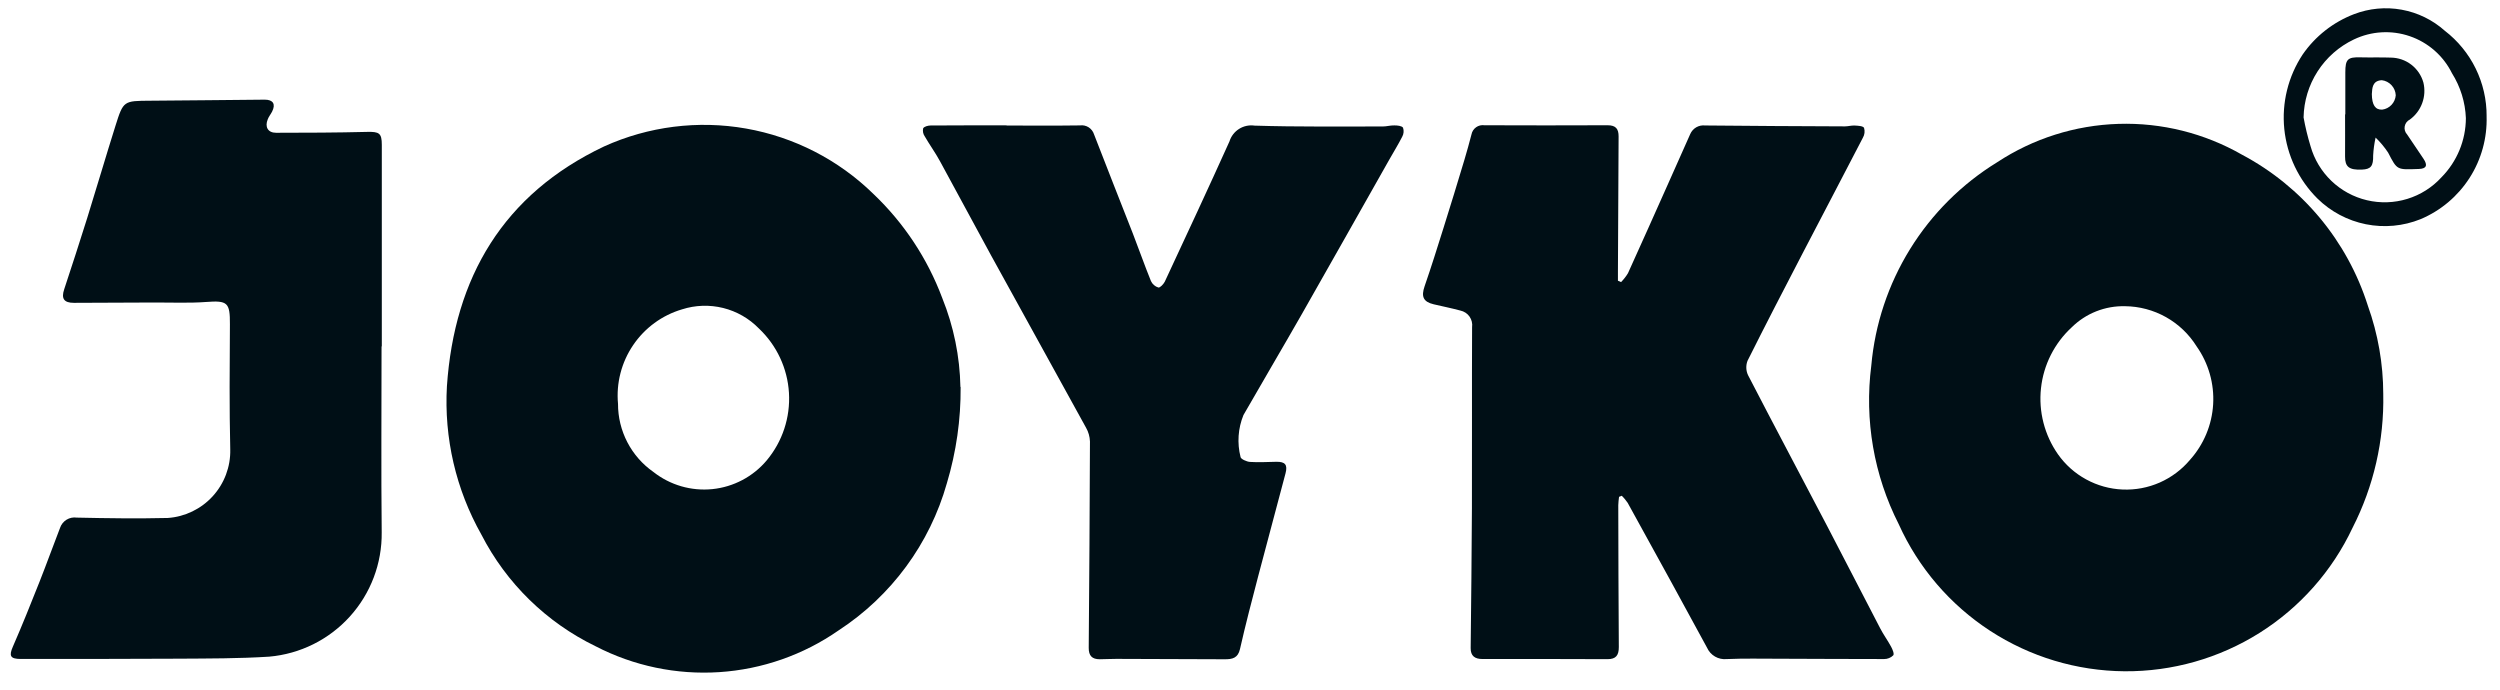 <svg width="116" height="32" viewBox="0 0 116 32" fill="none" xmlns="http://www.w3.org/2000/svg">
<g id="Group 40241">
<g id="Group 40255">
<path id="Path 2288" d="M110.583 18.277C110.629 20.433 110.14 22.567 109.159 24.488C108.216 26.493 106.718 28.186 104.843 29.366C102.967 30.546 100.793 31.164 98.578 31.147C96.362 31.13 94.198 30.478 92.341 29.269C90.484 28.059 89.013 26.344 88.102 24.324C86.948 22.054 86.504 19.49 86.828 16.964C86.998 15.046 87.615 13.194 88.628 11.556C89.641 9.918 91.024 8.54 92.665 7.531C94.341 6.427 96.29 5.81 98.297 5.748C100.303 5.685 102.287 6.181 104.029 7.178C106.818 8.658 108.915 11.173 109.868 14.183C110.339 15.497 110.581 16.882 110.583 18.277ZM98.601 14.208C98.144 14.197 97.689 14.278 97.264 14.446C96.84 14.614 96.453 14.866 96.128 15.187C95.326 15.925 94.819 16.929 94.702 18.013C94.584 19.096 94.864 20.185 95.489 21.078C95.83 21.562 96.278 21.962 96.799 22.245C97.319 22.529 97.897 22.689 98.489 22.714C99.081 22.739 99.671 22.628 100.213 22.389C100.756 22.149 101.236 21.789 101.617 21.335C102.255 20.623 102.634 19.715 102.69 18.76C102.746 17.805 102.477 16.858 101.926 16.076C101.574 15.51 101.084 15.042 100.503 14.715C99.922 14.389 99.267 14.214 98.601 14.208Z" fill="#000F16"/>
<path id="Path 2289" d="M75.123 23.057C75.105 23.186 75.093 23.315 75.088 23.444C75.093 25.637 75.097 27.831 75.113 30.024C75.113 30.402 74.985 30.586 74.591 30.585C72.653 30.577 70.717 30.575 68.782 30.578C68.438 30.578 68.234 30.441 68.239 30.069C68.26 27.907 68.289 25.744 68.297 23.582C68.307 20.782 68.292 17.982 68.305 15.182C68.329 15.009 68.286 14.832 68.186 14.689C68.085 14.546 67.933 14.446 67.762 14.41C67.353 14.3 66.938 14.216 66.526 14.12C66.038 14.006 65.936 13.76 66.101 13.284C66.412 12.384 66.696 11.479 66.98 10.572C67.31 9.522 67.633 8.47 67.949 7.415C68.068 7.024 68.173 6.63 68.277 6.236C68.303 6.102 68.38 5.983 68.492 5.904C68.603 5.825 68.741 5.792 68.877 5.812C70.783 5.82 72.689 5.82 74.595 5.812C74.975 5.812 75.105 5.981 75.103 6.334C75.089 8.422 75.078 10.509 75.072 12.596C75.072 12.739 75.072 12.883 75.072 13.026L75.218 13.088C75.34 12.964 75.448 12.826 75.538 12.677C76.17 11.288 76.79 9.892 77.413 8.498C77.751 7.74 78.085 6.979 78.426 6.222C78.483 6.09 78.581 5.979 78.705 5.907C78.83 5.835 78.975 5.805 79.118 5.822C81.281 5.843 83.444 5.857 85.608 5.864C85.759 5.864 85.908 5.816 86.059 5.825C86.21 5.834 86.438 5.841 86.492 5.932C86.515 6.008 86.522 6.088 86.513 6.167C86.503 6.246 86.478 6.322 86.438 6.39C85.515 8.176 84.576 9.954 83.649 11.739C82.785 13.402 81.922 15.066 81.086 16.739C81.044 16.847 81.025 16.962 81.029 17.078C81.033 17.193 81.061 17.307 81.111 17.411C82.319 19.747 83.555 22.069 84.775 24.399C85.602 25.979 86.413 27.568 87.238 29.149C87.392 29.449 87.59 29.715 87.747 30.007C87.814 30.131 87.902 30.34 87.847 30.407C87.791 30.463 87.725 30.507 87.652 30.536C87.579 30.566 87.501 30.581 87.423 30.58C85.79 30.58 84.156 30.57 82.523 30.565C81.723 30.565 80.923 30.546 80.117 30.581C79.928 30.6 79.739 30.559 79.576 30.464C79.412 30.369 79.283 30.225 79.206 30.052C78.651 29.029 78.094 28.007 77.535 26.987C76.868 25.767 76.197 24.548 75.523 23.33C75.443 23.213 75.352 23.104 75.252 23.003L75.12 23.055" fill="#000F16"/>
<path id="Path 2292" d="M115.378 5.392C115.41 6.405 115.134 7.404 114.587 8.256C114.04 9.109 113.247 9.777 112.313 10.17C111.509 10.494 110.627 10.575 109.777 10.405C108.927 10.234 108.145 9.819 107.527 9.21C106.659 8.347 106.117 7.209 105.992 5.991C105.868 4.773 106.169 3.549 106.844 2.528C107.431 1.679 108.261 1.028 109.224 0.658C109.929 0.387 110.695 0.315 111.438 0.45C112.18 0.585 112.872 0.922 113.435 1.424C114.043 1.891 114.535 2.492 114.872 3.18C115.209 3.868 115.383 4.625 115.379 5.391M106.886 5.448C106.967 5.899 107.075 6.345 107.209 6.783C107.382 7.396 107.716 7.951 108.175 8.392C108.634 8.833 109.203 9.143 109.823 9.29C110.442 9.437 111.09 9.416 111.698 9.229C112.307 9.043 112.854 8.697 113.284 8.227C114.006 7.495 114.413 6.51 114.417 5.482C114.388 4.742 114.165 4.023 113.771 3.396C113.37 2.589 112.668 1.972 111.815 1.68C110.963 1.387 110.03 1.442 109.217 1.832C108.531 2.159 107.95 2.67 107.538 3.309C107.126 3.948 106.901 4.688 106.886 5.448Z" fill="#000F16"/>
<path id="Path 2293" d="M108.823 5.312C108.823 4.662 108.823 4.012 108.823 3.361C108.823 2.748 108.931 2.643 109.529 2.661C109.998 2.673 110.467 2.655 110.936 2.673C111.279 2.677 111.612 2.791 111.884 3C112.157 3.21 112.354 3.501 112.446 3.832C112.522 4.148 112.503 4.479 112.391 4.784C112.28 5.089 112.081 5.354 111.819 5.546C111.757 5.576 111.703 5.62 111.661 5.674C111.619 5.729 111.591 5.793 111.579 5.86C111.566 5.928 111.569 5.997 111.589 6.063C111.608 6.129 111.643 6.189 111.69 6.239C111.943 6.616 112.2 6.99 112.451 7.368C112.651 7.668 112.593 7.828 112.237 7.84C111.213 7.874 111.237 7.911 110.81 7.084C110.643 6.83 110.447 6.595 110.228 6.384C110.167 6.658 110.129 6.936 110.114 7.215C110.124 7.697 110.02 7.854 109.587 7.87C108.995 7.893 108.807 7.739 108.811 7.26C108.816 6.61 108.811 5.96 108.811 5.309H108.821M110.053 4.359C110.058 4.88 110.218 5.102 110.536 5.087C110.701 5.065 110.853 4.987 110.967 4.865C111.081 4.744 111.15 4.587 111.163 4.421C111.155 4.247 111.086 4.081 110.967 3.953C110.849 3.825 110.69 3.743 110.517 3.721C110.073 3.744 110.072 4.089 110.054 4.357" fill="#000F16"/>
</g>
<g id="Group 40254">
<path id="Path 2287" d="M44.573 17.953C44.585 19.465 44.37 20.969 43.936 22.417C43.143 25.228 41.357 27.655 38.911 29.25C37.277 30.388 35.363 31.057 33.377 31.187C31.39 31.317 29.405 30.902 27.637 29.987C25.355 28.881 23.495 27.063 22.337 24.807C21.155 22.712 20.6 20.323 20.737 17.921C21.081 12.878 23.353 9.011 28.029 6.795C30.091 5.861 32.387 5.572 34.616 5.964C36.845 6.357 38.904 7.413 40.522 8.995C41.942 10.344 43.036 11.999 43.722 13.833C44.251 15.144 44.536 16.54 44.563 17.953M28.676 18.738C28.674 19.359 28.823 19.97 29.109 20.52C29.395 21.071 29.81 21.544 30.318 21.899C31.093 22.509 32.074 22.794 33.054 22.695C34.035 22.595 34.939 22.118 35.574 21.364C36.306 20.489 36.676 19.368 36.608 18.23C36.54 17.091 36.04 16.021 35.21 15.239C34.757 14.775 34.184 14.447 33.554 14.29C32.924 14.134 32.264 14.156 31.646 14.354C30.72 14.628 29.918 15.215 29.377 16.015C28.835 16.814 28.587 17.777 28.676 18.738Z" fill="#000F16"/>
<path id="Path 2291" d="M46.707 5.825C47.841 5.825 48.977 5.835 50.108 5.819C50.249 5.799 50.394 5.831 50.515 5.908C50.635 5.986 50.724 6.104 50.766 6.241C51.358 7.776 51.965 9.305 52.566 10.841C52.85 11.572 53.108 12.313 53.404 13.041C53.437 13.113 53.484 13.176 53.544 13.228C53.603 13.28 53.672 13.318 53.748 13.341C53.824 13.358 53.987 13.187 54.047 13.068C55.056 10.903 56.066 8.739 57.047 6.562C57.122 6.321 57.281 6.115 57.495 5.98C57.708 5.846 57.963 5.792 58.212 5.829C60.193 5.892 62.176 5.865 64.159 5.869C64.338 5.869 64.519 5.813 64.7 5.819C64.838 5.819 65.04 5.837 65.1 5.924C65.124 5.992 65.133 6.065 65.126 6.137C65.12 6.209 65.099 6.278 65.064 6.341C64.879 6.705 64.663 7.051 64.463 7.406C63.1 9.813 61.744 12.226 60.374 14.629C59.49 16.178 58.581 17.712 57.696 19.259C57.444 19.877 57.397 20.56 57.562 21.206C57.572 21.299 57.842 21.423 57.999 21.433C58.405 21.461 58.815 21.433 59.223 21.427C59.631 21.421 59.753 21.562 59.649 21.96C59.232 23.553 58.797 25.142 58.38 26.736C58.087 27.858 57.792 28.982 57.536 30.114C57.441 30.537 57.179 30.591 56.837 30.59C55.157 30.585 53.478 30.579 51.798 30.572C51.541 30.572 51.285 30.587 51.028 30.589C50.672 30.589 50.514 30.428 50.517 30.059C50.544 26.868 50.563 23.677 50.574 20.486C50.566 20.261 50.504 20.041 50.392 19.845C48.931 17.181 47.453 14.525 45.992 11.862C45.193 10.405 44.413 8.936 43.614 7.478C43.397 7.078 43.13 6.713 42.904 6.32C42.867 6.267 42.843 6.208 42.831 6.145C42.819 6.082 42.82 6.018 42.834 5.955C42.88 5.871 43.059 5.824 43.179 5.823C44.358 5.813 45.538 5.817 46.717 5.817V5.835" fill="#000F16"/>
</g>
<path id="Path 2290" d="M17.704 16.073C17.704 18.948 17.681 21.823 17.711 24.698C17.729 26.141 17.201 27.538 16.232 28.608C15.264 29.678 13.927 30.343 12.489 30.469C11.089 30.558 9.678 30.554 8.272 30.563C5.835 30.579 3.4 30.573 0.964 30.576C0.475 30.576 0.41 30.433 0.595 30.01C1.031 29.01 1.434 28.004 1.834 26.994C2.163 26.165 2.463 25.326 2.786 24.494C2.839 24.336 2.946 24.202 3.088 24.114C3.23 24.027 3.398 23.993 3.563 24.017C4.969 24.048 6.377 24.068 7.784 24.034C8.583 23.979 9.33 23.617 9.87 23.026C10.41 22.434 10.702 21.658 10.684 20.857C10.639 18.922 10.655 16.985 10.668 15.048C10.674 14.033 10.559 13.937 9.557 14.012C8.774 14.07 7.983 14.033 7.196 14.036C5.94 14.042 4.685 14.048 3.429 14.052C2.963 14.052 2.835 13.852 2.979 13.422C3.343 12.323 3.699 11.221 4.047 10.115C4.492 8.688 4.911 7.254 5.36 5.829C5.725 4.671 5.737 4.681 6.974 4.673C8.745 4.662 10.514 4.639 12.284 4.624C12.675 4.624 12.802 4.832 12.623 5.183C12.561 5.304 12.47 5.41 12.424 5.535C12.278 5.889 12.431 6.161 12.809 6.161C14.216 6.161 15.622 6.155 17.029 6.12C17.595 6.106 17.716 6.176 17.716 6.72C17.716 9.838 17.716 12.955 17.716 16.071L17.704 16.073Z" fill="#000F16"/>
</g>
</svg>

